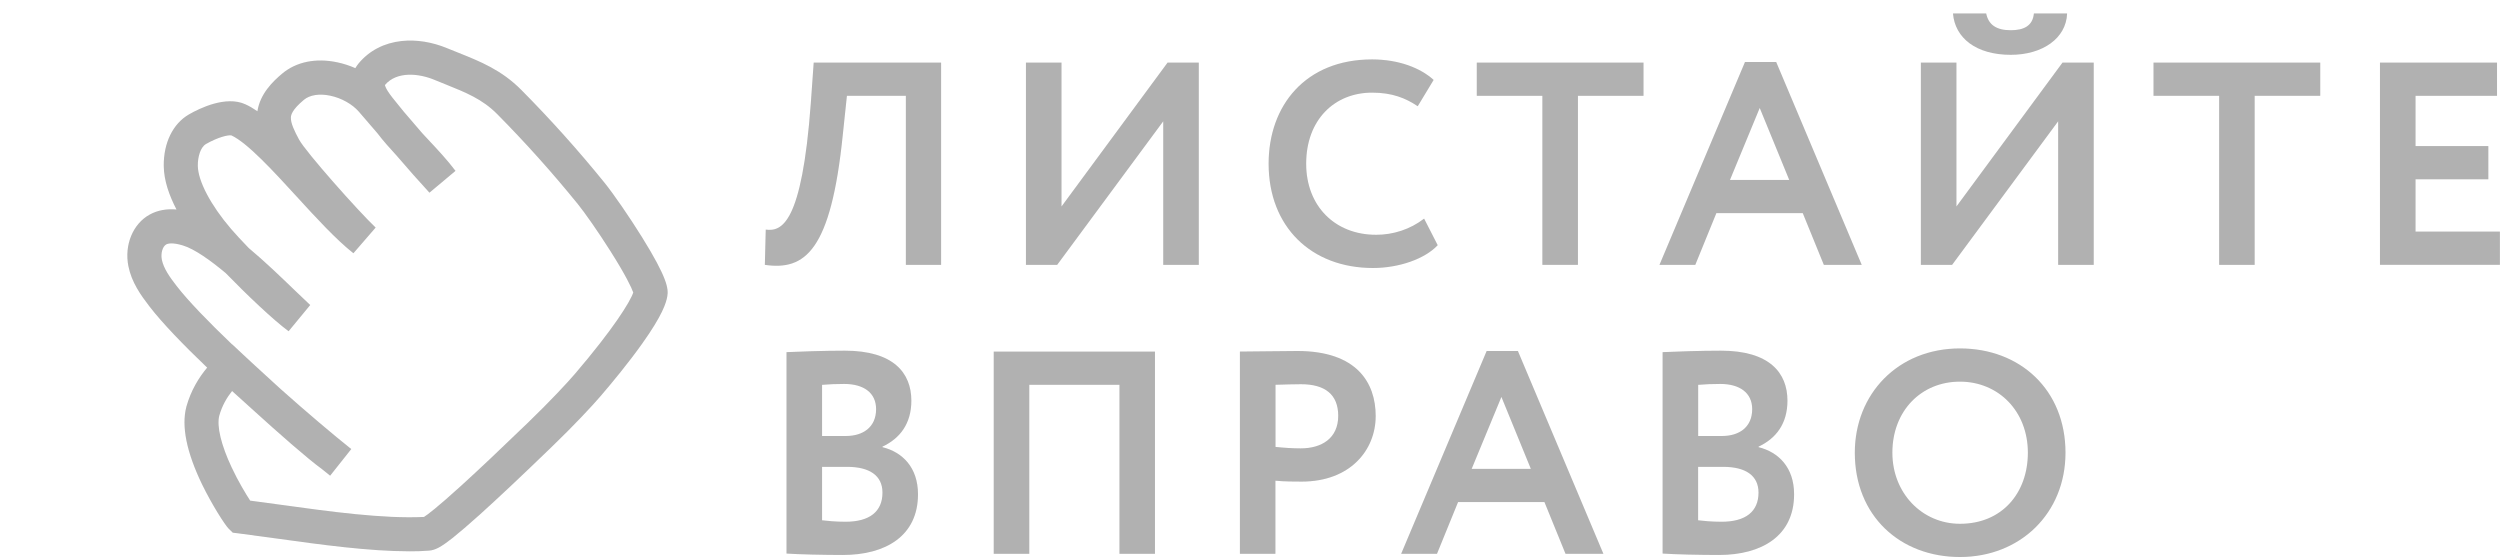 <?xml version="1.0" encoding="UTF-8"?> <svg xmlns="http://www.w3.org/2000/svg" xmlns:xlink="http://www.w3.org/1999/xlink" version="1.1" id="Слой_1" x="0px" y="0px" viewBox="0 0 4780 1065" style="enable-background:new 0 0 4780 1065;" xml:space="preserve"> <style type="text/css"> .st0{fill:#CBCBCB;} .st1{fill-opacity:0.13;} </style> <path class="st0" d="M783.6,1054.1c-78.4,0-170.8-12.8-253.6-24.3c-26-3.6-50.6-7-74.1-10l-10.8-1.3l-7.8-7.6 c-7.3-7.1-32.5-46.8-51-84.9c-29.6-61.3-39.7-111.1-30-148.1l0.1-0.5c8.7-31,23.9-55.7,39.7-74.5c-45.4-43.4-85.7-85.1-110-116.6 c-17.1-22.2-34.4-46.5-40.6-77.3c-8.1-40.5,8.6-81.1,40.7-98.7c14.9-8.2,31.9-11.4,51.3-9.7c-13.8-26.4-24.1-55.3-24.4-83.2 c-0.5-44.1,17.5-81,48.3-98.7c20-11.5,70.4-36.3,107.7-19.3c7.5,3.4,15.2,7.9,23.1,13.3c5.1-33.2,29.2-56.8,47.4-72 c26.9-22.5,64.2-30.2,105-21.6c12,2.5,23.7,6.3,34.8,11.2c2.2-3.7,4.5-6.9,6.6-9.4c20.2-24.2,48.6-38.9,82.2-42.5 c27.8-2.9,57.9,1.8,87,13.9c7,2.9,13.9,5.6,20.6,8.3c42.8,17.1,83.2,33.3,121,71.4c55.6,56.1,109.1,115.7,158.8,177.1 c17.4,21.5,47.6,65.3,71.8,104.2c49,78.8,50.9,99.1,48.5,113.1c-2.2,13-9.5,36.5-47.9,90.4c-26.3,37-57.5,74.7-79.1,99.9 c-16.7,19.5-50.3,55.6-94.7,98.4c-57.3,55.4-102.1,97.5-136.7,128.7c-21.5,19.3-39.1,34.4-52.3,44.9c-21.9,17.3-33.3,23.4-45.3,24.1 C808.2,1053.8,796.1,1054.1,783.6,1054.1z M808.2,989.9L808.2,989.9L808.2,989.9z M478.3,957.2c19.5,2.5,39.5,5.3,60.6,8.2 c91,12.6,193.8,26.8,271.8,23c6.2-3.9,24.2-17.1,71.5-60.1c33-30,74.5-69.2,126.9-119.8c42.8-41.3,75.4-76.4,90.4-93.9 c72.8-85.1,105.4-137.5,111.3-155.3c-3-8.9-14.6-33.3-43.4-78.8c-24.7-39.1-50.2-75-62.5-90.2c-48.4-59.7-100.3-117.7-154.4-172.3 c-28.3-28.5-59.5-41-99-56.9c-6.8-2.7-13.9-5.6-21.2-8.6c-29.5-12.2-71.8-16.8-94.4,10.1c0.3,1.4,1.3,4.9,5.4,11.5 c5,8,12.5,17,19.6,25.7c3.7,4.5,7.5,9.1,11.1,13.7c3.9,4.6,7.8,9.1,11.6,13.5c8.1,9.4,15.8,18.5,23.4,27.3 c3.9,4.2,7.8,8.4,11.8,12.7c17.8,19,36.2,38.6,52.1,59.7l-49.8,41.7c-20.9-22.6-41.1-45.7-62.7-70.8c-12.7-13.8-25.4-27.9-36.5-42.5 c-0.1-0.2-0.2-0.3-0.4-0.5c-11.1-12.9-22.6-26.3-35.2-40.9c-12.6-14.6-33.7-26.4-55.1-30.8c-20.6-4.3-38.9-1.4-50.1,7.9 c-24,20-24.7,30.1-24.9,33.4c-0.8,10.8,7,26.9,15.6,42.7c13,24,113.4,136.9,146.4,168.2l-42.5,49.1c-33.4-26.4-71.5-68-108.3-108.2 c-44.1-48.2-94.1-102.8-124.9-117.1c-6-1.4-26.4,3.6-48.6,16.4c-11.1,6.4-15.9,25.5-15.7,41.6c0.3,29.1,24.6,75.3,63.4,120.6 c8.1,9.4,20,22.3,33.8,36.6c31.6,26.4,62.4,56.2,88.7,81.5c10.6,10.3,20.7,19.9,29,27.6l-41.3,50.1c-29-21.2-81-70.7-120.3-111.2 c-29.9-24.9-59.5-46-81.8-52.8c-19.8-6.1-28.6-3.8-32-1.9c-6.9,3.8-10.7,17.1-8.3,29c3.4,17.1,15.3,33.6,28.3,50.4 c22.2,28.7,61.2,68.9,105.9,111.6l0.2-0.1l21.3,19.9c0.7,0.6,32.6,30.5,71.3,65.5c51.9,46.2,101.8,88.3,135.2,114.9l-40.4,50.9 c-4.5-3.6-9.5-7.6-14.9-12c-30-21.9-85-70.6-129.1-110.6c-14.4-12.8-29-26-43.5-39.3c-9.9,12.4-19.2,28.1-24.5,47.2 c-5.1,20,3.5,56,23.7,98.9C455.7,921,470.1,944.5,478.3,957.2z M485,967C485,967,485,967,485,967C485,967,485,967,485,967z M1211.5,561.9L1211.5,561.9C1211.5,561.9,1211.5,561.9,1211.5,561.9z M442.6,258.8C442.6,258.8,442.6,258.8,442.6,258.8 C442.6,258.8,442.6,258.8,442.6,258.8z"></path> <path class="st0" d="M3546.4,865.6c0-112.2,82.3-199.4,201.1-199.4c114.9,0,201.7,79,201.7,199.4c0,116-86.7,199.4-201.7,199.4 C3632.6,1065,3546.4,986,3546.4,865.6z M3618.2,865.6c0,77.3,56.9,135.9,129.3,135.9c81.2,0,129.8-59.7,129.8-135.9 c0-80.1-56.9-135.9-129.8-135.9C3673.5,729.6,3618.2,785.4,3618.2,865.6z"></path> <path class="st1" d="M3546.4,865.6c0-112.2,82.3-199.4,201.1-199.4c114.9,0,201.7,79,201.7,199.4c0,116-86.7,199.4-201.7,199.4 C3632.6,1065,3546.4,986,3546.4,865.6z M3618.2,865.6c0,77.3,56.9,135.9,129.3,135.9c81.2,0,129.8-59.7,129.8-135.9 c0-80.1-56.9-135.9-129.8-135.9C3673.5,729.6,3618.2,785.4,3618.2,865.6z"></path> <path class="st0" d="M3178.9,1058.4V673.3c21.6-1.1,72.9-2.8,111.6-2.8c92.3,0,127.1,42,127.1,95.6c0,44.2-22.1,72.4-55.2,87.8v1.1 c38.1,9.4,67.9,38.7,67.9,90.1c0,79.6-61.9,116-143.6,116C3251.3,1061.1,3201.5,1060,3178.9,1058.4z M3294.9,892.6h-48.1v102.2 c9.4,1.1,25.4,2.8,44.8,2.8c45.9,0,70.7-19.3,70.7-55.8C3362.3,909.2,3337.4,892.6,3294.9,892.6z M3289.4,734.1 c-15.5,0-30.4,0.6-42.5,1.7v97.8h45.9c31.5,0,57.4-16,57.4-51.4C3350.1,750.6,3325.8,734.1,3289.4,734.1z"></path> <path class="st1" d="M3178.9,1058.4V673.3c21.6-1.1,72.9-2.8,111.6-2.8c92.3,0,127.1,42,127.1,95.6c0,44.2-22.1,72.4-55.2,87.8v1.1 c38.1,9.4,67.9,38.7,67.9,90.1c0,79.6-61.9,116-143.6,116C3251.3,1061.1,3201.5,1060,3178.9,1058.4z M3294.9,892.6h-48.1v102.2 c9.4,1.1,25.4,2.8,44.8,2.8c45.9,0,70.7-19.3,70.7-55.8C3362.3,909.2,3337.4,892.6,3294.9,892.6z M3289.4,734.1 c-15.5,0-30.4,0.6-42.5,1.7v97.8h45.9c31.5,0,57.4-16,57.4-51.4C3350.1,750.6,3325.8,734.1,3289.4,734.1z"></path> <path class="st0" d="M2679,1058.9l163.5-387.8h59.7l163.5,387.8h-72.4L2953,960h-165.2l-40.3,98.9H2679z M2870.7,758.9l-56.9,137.6 H2927L2870.7,758.9z"></path> <path class="st1" d="M2679,1058.9l163.5-387.8h59.7l163.5,387.8h-72.4L2953,960h-165.2l-40.3,98.9H2679z M2870.7,758.9l-56.9,137.6 H2927L2870.7,758.9z"></path> <path class="st0" d="M2438.7,1058.9h-68V672.2c21.6,0,82.9-1.1,109.9-1.1c113.8,0,149.7,60.8,149.7,124.3 c0,65.7-49.2,125.4-141.4,125.4c-11.6,0-33.7,0-50.3-1.7V1058.9z M2487.4,734.6c-13.8,0-30.4,0.6-48.6,1.1v118.8 c16,1.7,32.6,2.8,48.1,2.8c40.3,0,71.8-19.3,71.8-62.4C2558.6,754.5,2533.8,734.6,2487.4,734.6z"></path> <path class="st1" d="M2438.7,1058.9h-68V672.2c21.6,0,82.9-1.1,109.9-1.1c113.8,0,149.7,60.8,149.7,124.3 c0,65.7-49.2,125.4-141.4,125.4c-11.6,0-33.7,0-50.3-1.7V1058.9z M2487.4,734.6c-13.8,0-30.4,0.6-48.6,1.1v118.8 c16,1.7,32.6,2.8,48.1,2.8c40.3,0,71.8-19.3,71.8-62.4C2558.6,754.5,2533.8,734.6,2487.4,734.6z"></path> <path class="st0" d="M2140.4,1058.9V735.7H1968v323.2h-68V672.2h308.3v386.7H2140.4z"></path> <path class="st1" d="M2140.4,1058.9V735.7H1968v323.2h-68V672.2h308.3v386.7H2140.4z"></path> <path class="st0" d="M1503.8,1058.4V673.3c21.6-1.1,72.9-2.8,111.6-2.8c92.3,0,127.1,42,127.1,95.6c0,44.2-22.1,72.4-55.2,87.8v1.1 c38.1,9.4,67.9,38.7,67.9,90.1c0,79.6-61.9,116-143.6,116C1576.2,1061.1,1526.5,1060,1503.8,1058.4z M1619.9,892.6h-48.1v102.2 c9.4,1.1,25.4,2.8,44.8,2.8c45.9,0,70.7-19.3,70.7-55.8C1687.3,909.2,1662.4,892.6,1619.9,892.6z M1614.3,734.1 c-15.5,0-30.4,0.6-42.5,1.7v97.8h45.8c31.5,0,57.5-16,57.5-51.4C1675.1,750.6,1650.8,734.1,1614.3,734.1z"></path> <path class="st1" d="M1503.8,1058.4V673.3c21.6-1.1,72.9-2.8,111.6-2.8c92.3,0,127.1,42,127.1,95.6c0,44.2-22.1,72.4-55.2,87.8v1.1 c38.1,9.4,67.9,38.7,67.9,90.1c0,79.6-61.9,116-143.6,116C1576.2,1061.1,1526.5,1060,1503.8,1058.4z M1619.9,892.6h-48.1v102.2 c9.4,1.1,25.4,2.8,44.8,2.8c45.9,0,70.7-19.3,70.7-55.8C1687.3,909.2,1662.4,892.6,1619.9,892.6z M1614.3,734.1 c-15.5,0-30.4,0.6-42.5,1.7v97.8h45.8c31.5,0,57.5-16,57.5-51.4C1675.1,750.6,1650.8,734.1,1614.3,734.1z"></path> <path class="st0" d="M4550.5,506.4V119.7h223.8v63.5h-155.8v96.1h139.2v63.5h-139.2v100h161.3v63.5H4550.5z"></path> <path class="st1" d="M4550.5,506.4V119.7h223.8v63.5h-155.8v96.1h139.2v63.5h-139.2v100h161.3v63.5H4550.5z"></path> <path class="st0" d="M4117.5,183.2v-63.5h318.8v63.5h-125.4v323.2h-67.9V183.2H4117.5z"></path> <path class="st1" d="M4117.5,183.2v-63.5h318.8v63.5h-125.4v323.2h-67.9V183.2H4117.5z"></path> <path class="st0" d="M3732.4,506.4h-59.7V119.7h68v275.1l202.8-275.1h59.7v386.7h-68V231.9L3732.4,506.4z M3734.1,25.8h63.5 c4.4,21.5,19.3,32,47,32c24.9,0,42-8.3,44.2-32h63.5c-1.7,47.5-47,79-107.7,79C3778.3,104.8,3738,72.7,3734.1,25.8z"></path> <path class="st1" d="M3732.4,506.4h-59.7V119.7h68v275.1l202.8-275.1h59.7v386.7h-68V231.9L3732.4,506.4z M3734.1,25.8h63.5 c4.4,21.5,19.3,32,47,32c24.9,0,42-8.3,44.2-32h63.5c-1.7,47.5-47,79-107.7,79C3778.3,104.8,3738,72.7,3734.1,25.8z"></path> <path class="st0" d="M3172.9,506.4l163.5-387.8h59.7l163.5,387.8h-72.4l-40.3-98.9h-165.2l-40.3,98.9H3172.9z M3364.6,206.4 L3307.7,344h113.3L3364.6,206.4z"></path> <path class="st1" d="M3172.9,506.4l163.5-387.8h59.7l163.5,387.8h-72.4l-40.3-98.9h-165.2l-40.3,98.9H3172.9z M3364.6,206.4 L3307.7,344h113.3L3364.6,206.4z"></path> <path class="st0" d="M2823.6,183.2v-63.5h318.8v63.5H3017v323.2h-68V183.2H2823.6z"></path> <path class="st1" d="M2823.6,183.2v-63.5h318.8v63.5H3017v323.2h-68V183.2H2823.6z"></path> <path class="st0" d="M2722.9,418l26,50.8c-24.3,26-73.5,43.6-123.8,43.6c-118.2,0-199.5-79-199.5-199.4 c0-111,70.2-199.4,197.8-199.4c50.3,0,92.3,16,117.7,39.2l-30.4,50.3c-23.2-15.5-48.6-26-87.3-26c-71.8,0-126,51.9-126,135.9 c0,80.7,54.7,135.9,133.7,135.9C2663.8,449,2696.4,438.5,2722.9,418z"></path> <path class="st1" d="M2722.9,418l26,50.8c-24.3,26-73.5,43.6-123.8,43.6c-118.2,0-199.5-79-199.5-199.4 c0-111,70.2-199.4,197.8-199.4c50.3,0,92.3,16,117.7,39.2l-30.4,50.3c-23.2-15.5-48.6-26-87.3-26c-71.8,0-126,51.9-126,135.9 c0,80.7,54.7,135.9,133.7,135.9C2663.8,449,2696.4,438.5,2722.9,418z"></path> <path class="st0" d="M2021.3,506.4h-59.7V119.7h68v275.1l202.8-275.1h59.7v386.7h-68V231.9L2021.3,506.4z"></path> <path class="st1" d="M2021.3,506.4h-59.7V119.7h68v275.1l202.8-275.1h59.7v386.7h-68V231.9L2021.3,506.4z"></path> <path class="st0" d="M1732,506.4V183.2h-112.7l-7.7,72.9c-22.7,224.9-72.9,261.3-149.2,250.3l1.7-67.4c29.8,3.9,69.1-8.8,86.2-242 l5.5-77.3h243.6v386.7H1732z"></path> <path class="st1" d="M1732,506.4V183.2h-112.7l-7.7,72.9c-22.7,224.9-72.9,261.3-149.2,250.3l1.7-67.4c29.8,3.9,69.1-8.8,86.2-242 l5.5-77.3h243.6v386.7H1732z"></path> <path class="st1" d="M783.6,1054.1c-78.4,0-170.8-12.8-253.6-24.3c-26-3.6-50.6-7-74.1-10l-10.8-1.3l-7.8-7.6 c-7.3-7.1-32.5-46.8-51-84.9c-29.6-61.3-39.7-111.1-30-148.1l0.1-0.5c8.7-31,23.9-55.7,39.7-74.5c-45.4-43.4-85.7-85.1-110-116.6 c-17.1-22.2-34.4-46.5-40.6-77.3c-8.1-40.5,8.6-81.1,40.7-98.7c14.9-8.2,31.9-11.4,51.3-9.7c-13.8-26.4-24.1-55.3-24.4-83.2 c-0.5-44.1,17.5-81,48.3-98.7c20-11.5,70.4-36.3,107.7-19.3c7.5,3.4,15.2,7.9,23.1,13.3c5.1-33.2,29.2-56.8,47.4-72 c26.9-22.5,64.2-30.2,105-21.6c12,2.5,23.7,6.3,34.8,11.2c2.2-3.7,4.5-6.9,6.6-9.4c20.2-24.2,48.6-38.9,82.2-42.5 c27.8-2.9,57.9,1.8,87,13.9c7,2.9,13.9,5.6,20.6,8.3c42.8,17.1,83.2,33.3,121,71.4c55.6,56.1,109.1,115.7,158.8,177.1 c17.4,21.5,47.6,65.3,71.8,104.2c49,78.8,50.9,99.1,48.5,113.1c-2.2,13-9.5,36.5-47.9,90.4c-26.3,37-57.5,74.7-79.1,99.9 c-16.7,19.5-50.3,55.6-94.7,98.4c-57.3,55.4-102.1,97.5-136.7,128.7c-21.5,19.3-39.1,34.4-52.3,44.9c-21.9,17.3-33.3,23.4-45.3,24.1 C808.2,1053.8,796.1,1054.1,783.6,1054.1z M808.2,989.9L808.2,989.9L808.2,989.9z M478.3,957.2c19.5,2.5,39.5,5.3,60.6,8.2 c91,12.6,193.8,26.8,271.8,23c6.2-3.9,24.2-17.1,71.5-60.1c33-30,74.5-69.2,126.9-119.8c42.8-41.3,75.4-76.4,90.4-93.9 c72.8-85.1,105.4-137.5,111.3-155.3c-3-8.9-14.6-33.3-43.4-78.8c-24.7-39.1-50.2-75-62.5-90.2c-48.4-59.7-100.3-117.7-154.4-172.3 c-28.3-28.5-59.5-41-99-56.9c-6.8-2.7-13.9-5.6-21.2-8.6c-29.5-12.2-71.8-16.8-94.4,10.1c0.3,1.4,1.3,4.9,5.4,11.5 c5,8,12.5,17,19.6,25.7c3.7,4.5,7.5,9.1,11.1,13.7c3.9,4.6,7.8,9.1,11.6,13.5c8.1,9.4,15.8,18.5,23.4,27.3 c3.9,4.2,7.8,8.4,11.8,12.7c17.8,19,36.2,38.6,52.1,59.7l-49.8,41.7c-20.9-22.6-41.1-45.7-62.7-70.8c-12.7-13.8-25.4-27.9-36.5-42.5 c-0.1-0.2-0.2-0.3-0.4-0.5c-11.1-12.9-22.6-26.3-35.2-40.9c-12.6-14.6-33.7-26.4-55.1-30.8c-20.6-4.3-38.9-1.4-50.1,7.9 c-24,20-24.7,30.1-24.9,33.4c-0.8,10.8,7,26.9,15.6,42.7c13,24,113.4,136.9,146.4,168.2l-42.5,49.1c-33.4-26.4-71.5-68-108.3-108.2 c-44.1-48.2-94.1-102.8-124.9-117.1c-6-1.4-26.4,3.6-48.6,16.4c-11.1,6.4-15.9,25.5-15.7,41.6c0.3,29.1,24.6,75.3,63.4,120.6 c8.1,9.4,20,22.3,33.8,36.6c31.6,26.4,62.4,56.2,88.7,81.5c10.6,10.3,20.7,19.9,29,27.6l-41.3,50.1c-29-21.2-81-70.7-120.3-111.2 c-29.9-24.9-59.5-46-81.8-52.8c-19.8-6.1-28.6-3.8-32-1.9c-6.9,3.8-10.7,17.1-8.3,29c3.4,17.1,15.3,33.6,28.3,50.4 c22.2,28.7,61.2,68.9,105.9,111.6l0.2-0.1l21.3,19.9c0.7,0.6,32.6,30.5,71.3,65.5c51.9,46.2,101.8,88.3,135.2,114.9l-40.4,50.9 c-4.5-3.6-9.5-7.6-14.9-12c-30-21.9-85-70.6-129.1-110.6c-14.4-12.8-29-26-43.5-39.3c-9.9,12.4-19.2,28.1-24.5,47.2 c-5.1,20,3.5,56,23.7,98.9C455.7,921,470.1,944.5,478.3,957.2z M485,967C485,967,485,967,485,967C485,967,485,967,485,967z M1211.5,561.9L1211.5,561.9C1211.5,561.9,1211.5,561.9,1211.5,561.9z M442.6,258.8C442.6,258.8,442.6,258.8,442.6,258.8 C442.6,258.8,442.6,258.8,442.6,258.8z"></path> </svg> 